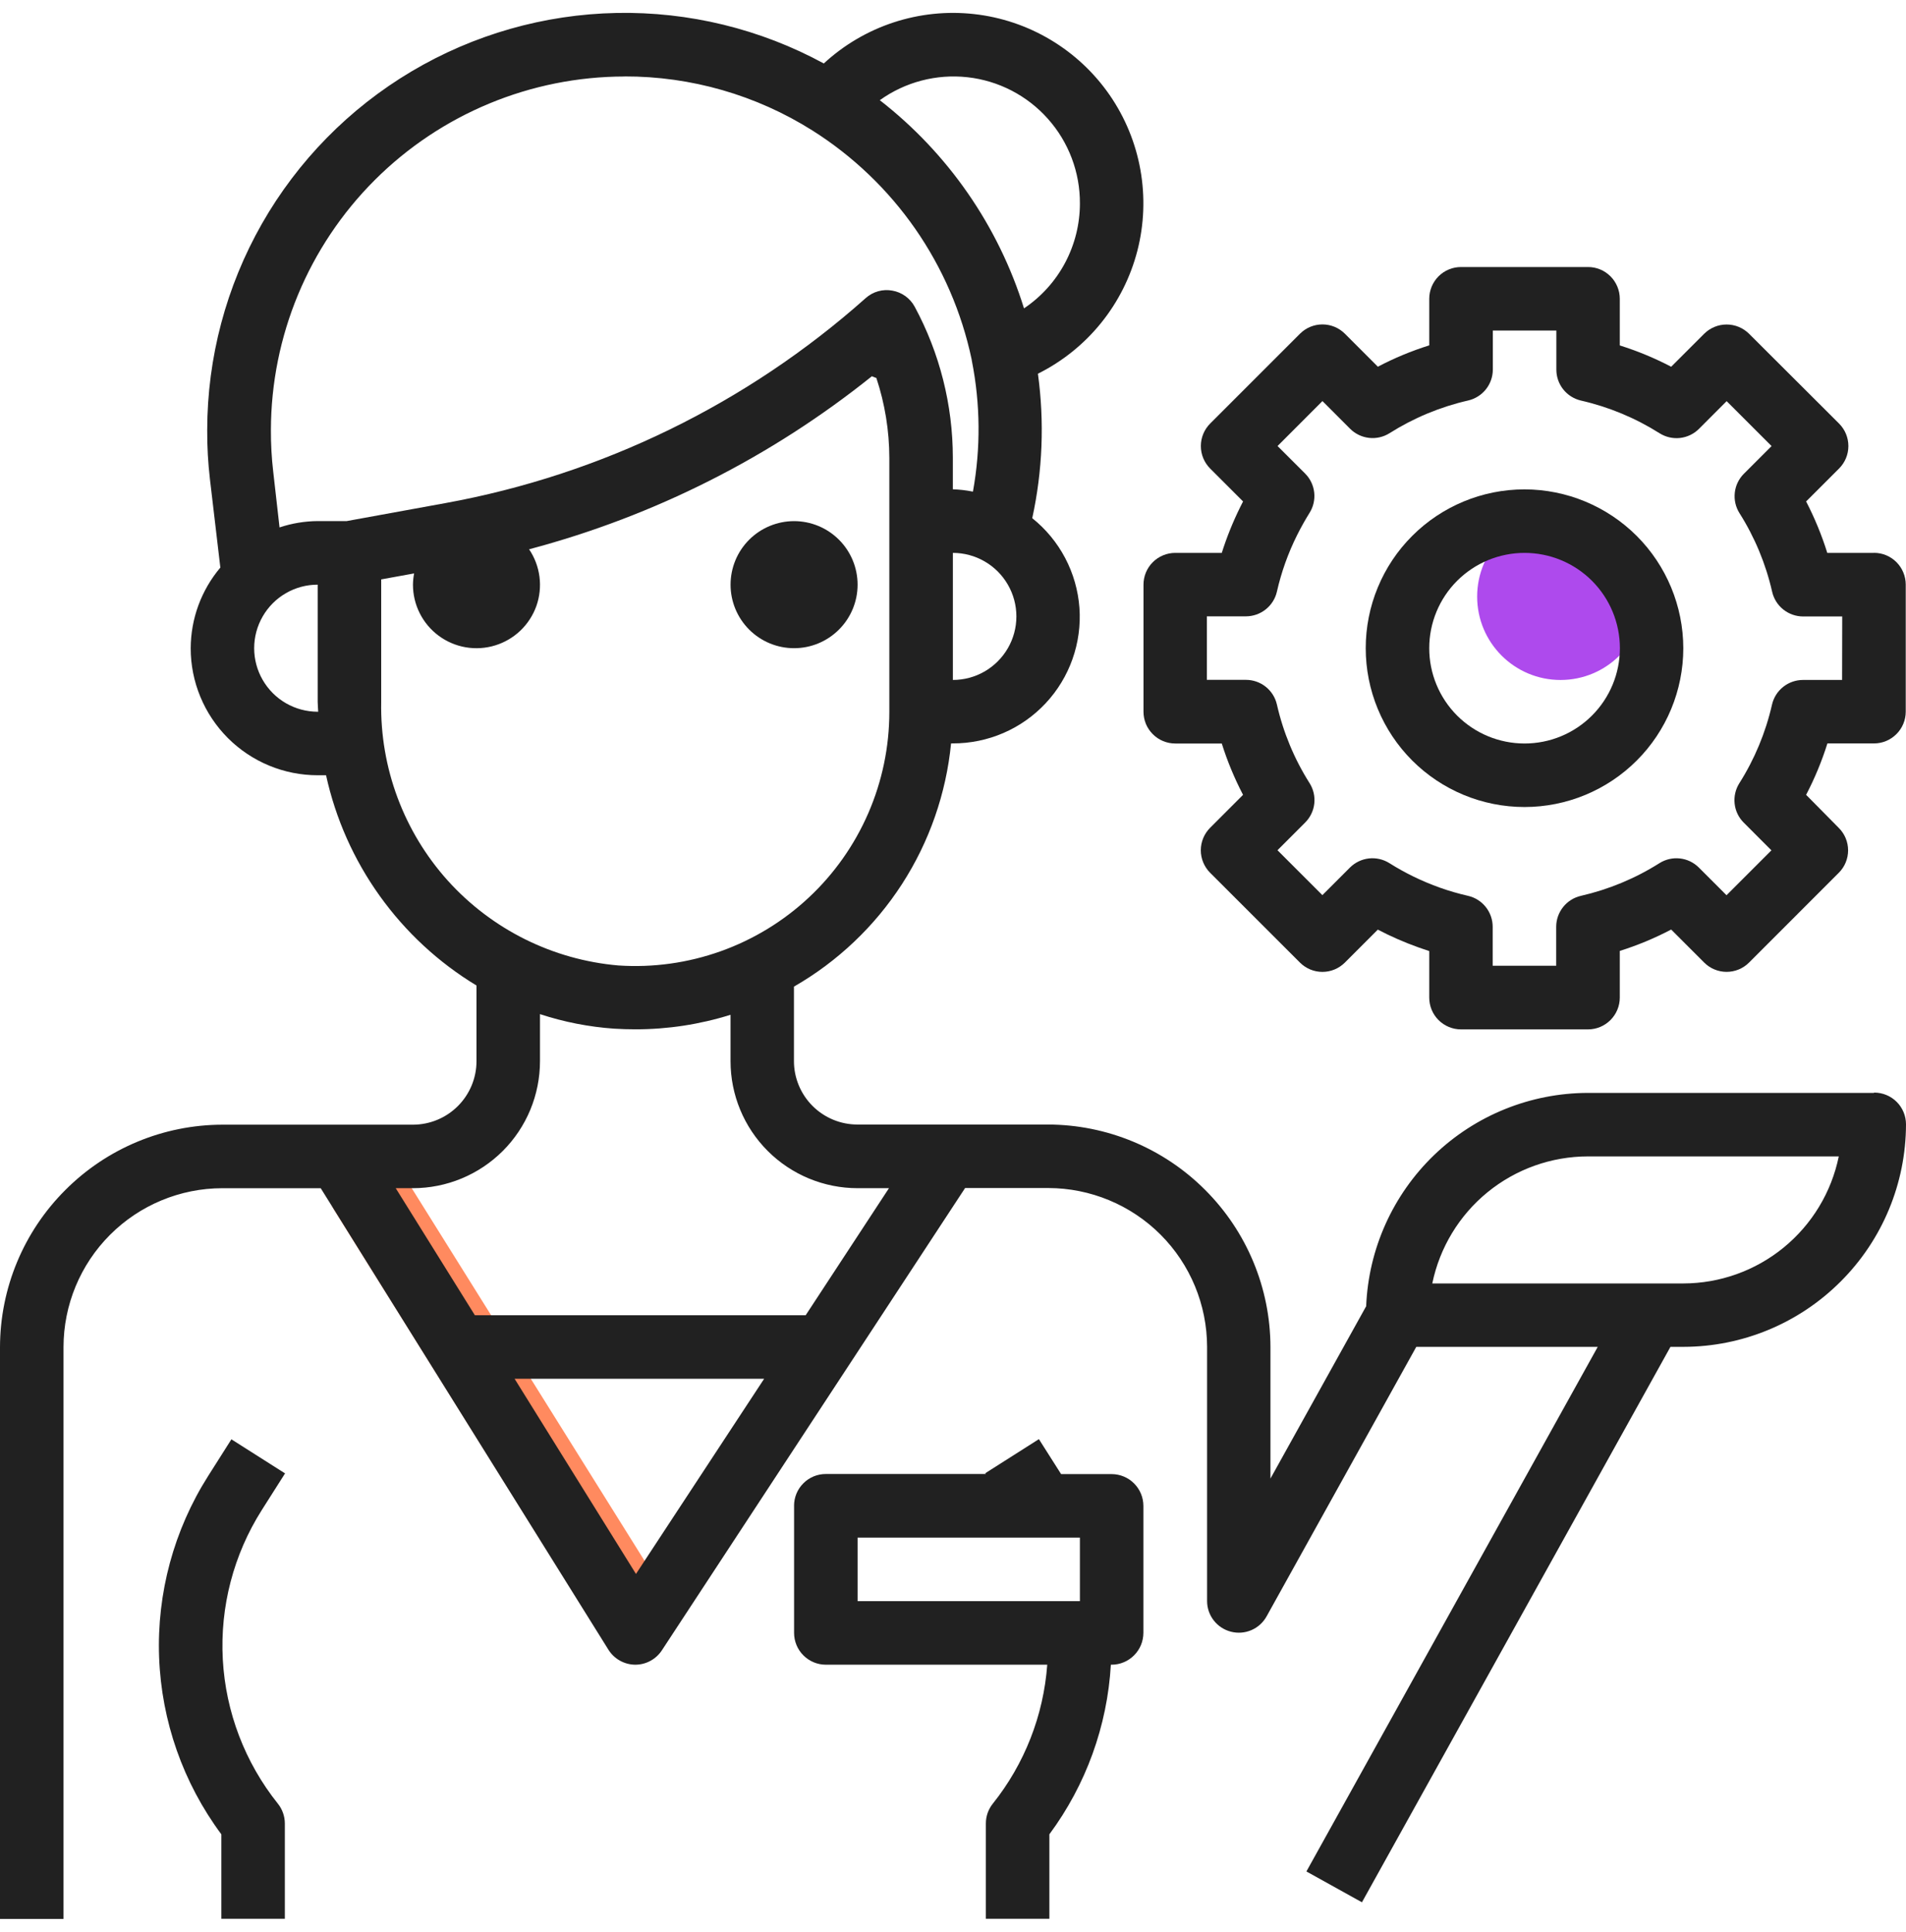 <svg width="74" height="75" viewBox="0 0 74 75" fill="none" xmlns="http://www.w3.org/2000/svg">
<line x1="14.258" y1="46.196" x2="24.361" y2="62.364" stroke="#FF8A5F" stroke-width="3" stroke-linecap="round"/>
<ellipse cx="60.587" cy="23.162" rx="3.237" ry="3.237" fill="#AE4AED"/>
<path d="M72.751 42.43H61.655C59.428 42.433 57.288 43.296 55.683 44.839C54.078 46.383 53.131 48.487 53.041 50.712L49.325 57.403V52.296C49.321 50.007 48.408 47.812 46.788 46.195C45.171 44.575 42.977 43.663 40.688 43.658H33.291C32.636 43.658 32.009 43.398 31.546 42.935C31.317 42.706 31.136 42.434 31.012 42.135C30.888 41.836 30.824 41.515 30.825 41.192V38.304C32.52 37.33 33.959 35.965 35.02 34.323C36.081 32.68 36.734 30.807 36.925 28.861H36.989C37.666 28.863 38.335 28.726 38.956 28.458C39.576 28.191 40.135 27.797 40.597 27.303C41.059 26.809 41.414 26.225 41.639 25.588C41.865 24.95 41.957 24.273 41.909 23.598C41.859 22.923 41.671 22.265 41.356 21.666C41.041 21.067 40.605 20.54 40.077 20.117C40.479 18.275 40.553 16.377 40.297 14.509C41.244 14.036 42.08 13.366 42.746 12.542C43.412 11.719 43.893 10.762 44.158 9.736C44.422 8.711 44.462 7.641 44.277 6.598C44.092 5.555 43.685 4.565 43.084 3.693C42.482 2.822 41.7 2.09 40.791 1.547C39.883 1.004 38.867 0.662 37.815 0.546C36.763 0.429 35.697 0.54 34.691 0.871C33.685 1.202 32.762 1.745 31.984 2.464C29.517 1.124 26.744 0.448 23.937 0.503C21.13 0.558 18.386 1.341 15.972 2.775C13.559 4.21 11.559 6.247 10.169 8.686C8.78 11.126 8.048 13.885 8.045 16.693C8.041 17.335 8.077 17.977 8.152 18.614L8.555 22.035C7.815 22.911 7.408 24.019 7.404 25.165C7.403 25.813 7.531 26.454 7.779 27.053C8.027 27.652 8.39 28.195 8.848 28.654C9.306 29.112 9.85 29.475 10.448 29.723C11.046 29.971 11.688 30.098 12.335 30.098H12.659C13.029 31.784 13.737 33.377 14.742 34.78C15.746 36.183 17.024 37.368 18.5 38.261V41.197C18.5 41.851 18.24 42.478 17.777 42.941C17.315 43.403 16.688 43.663 16.034 43.664H8.636C6.347 43.667 4.153 44.58 2.536 46.201C0.916 47.818 0.004 50.012 0 52.302V74.5H2.466V52.296C2.468 50.661 3.118 49.094 4.274 47.938C5.429 46.782 6.996 46.132 8.631 46.13H12.452L23.621 64.046C23.731 64.222 23.883 64.368 24.063 64.469C24.244 64.571 24.447 64.626 24.654 64.629H24.671C24.876 64.628 25.078 64.576 25.257 64.477C25.437 64.379 25.59 64.237 25.701 64.065L37.47 46.123H40.7C42.334 46.126 43.901 46.776 45.057 47.931C46.212 49.087 46.862 50.654 46.865 52.289V62.155C46.864 62.428 46.955 62.694 47.123 62.91C47.29 63.125 47.524 63.279 47.789 63.347C48.053 63.416 48.333 63.395 48.584 63.287C48.835 63.179 49.043 62.991 49.175 62.753L54.987 52.289H62.032L50.721 72.656L52.877 73.853L64.855 52.289H65.364C67.653 52.285 69.846 51.373 71.464 49.752C73.084 48.135 73.996 45.941 74 43.651C74 43.324 73.87 43.01 73.639 42.779C73.408 42.548 73.094 42.418 72.767 42.418L72.751 42.43ZM36.995 26.398V21.465C37.428 21.465 37.853 21.579 38.228 21.796C38.603 22.012 38.914 22.324 39.13 22.699C39.347 23.074 39.461 23.499 39.461 23.932C39.461 24.365 39.347 24.79 39.13 25.165C38.913 25.54 38.602 25.851 38.228 26.068C37.853 26.284 37.428 26.398 36.995 26.398ZM41.927 7.9C41.927 8.705 41.728 9.497 41.35 10.207C40.972 10.917 40.425 11.523 39.757 11.972C38.76 8.769 36.806 5.949 34.158 3.89C35.143 3.183 36.355 2.865 37.56 2.998C38.765 3.131 39.878 3.706 40.684 4.612C41.491 5.517 41.934 6.69 41.927 7.903V7.9ZM24.245 2.967C26.827 2.961 29.358 3.689 31.542 5.066C33.113 6.058 34.469 7.354 35.531 8.879C36.592 10.405 37.337 12.127 37.722 13.945C37.724 13.968 37.727 13.991 37.733 14.013C38.064 15.687 38.078 17.407 37.774 19.087C37.517 19.035 37.256 19.005 36.994 18.996V17.763C36.992 15.72 36.484 13.708 35.514 11.91C35.426 11.746 35.302 11.605 35.151 11.496C35.001 11.388 34.828 11.315 34.645 11.283C34.461 11.249 34.273 11.257 34.093 11.308C33.914 11.358 33.749 11.45 33.61 11.574C29.004 15.675 23.358 18.428 17.291 19.532L13.46 20.23H12.333C11.83 20.234 11.33 20.317 10.853 20.476L10.608 18.314C10.545 17.775 10.515 17.232 10.518 16.689C10.526 13.051 11.975 9.564 14.548 6.992C17.121 4.421 20.608 2.975 24.245 2.97V2.967ZM12.334 27.632C11.901 27.632 11.476 27.517 11.101 27.301C10.727 27.085 10.416 26.773 10.199 26.398C9.983 26.024 9.868 25.598 9.868 25.165C9.868 24.732 9.983 24.307 10.199 23.932C10.415 23.557 10.726 23.245 11.101 23.029C11.476 22.812 11.901 22.698 12.334 22.699V27.25C12.334 27.374 12.35 27.505 12.354 27.632H12.334ZM14.8 27.25V22.494L16.078 22.262C16.05 22.406 16.035 22.552 16.033 22.699C16.033 23.084 16.123 23.465 16.297 23.809C16.47 24.154 16.722 24.452 17.032 24.682C17.342 24.911 17.701 25.065 18.081 25.13C18.462 25.195 18.852 25.171 19.22 25.058C19.588 24.946 19.925 24.749 20.203 24.484C20.482 24.218 20.694 23.891 20.824 23.529C20.953 23.165 20.994 22.776 20.945 22.393C20.896 22.01 20.758 21.644 20.542 21.325C25.398 20.038 29.932 17.75 33.851 14.607C33.906 14.634 33.967 14.651 34.025 14.675C34.356 15.675 34.526 16.722 34.528 17.776V27.642C34.528 28.993 34.25 30.329 33.712 31.569C33.174 32.808 32.388 33.924 31.401 34.846C30.414 35.769 29.248 36.479 27.976 36.932C26.704 37.385 25.352 37.573 24.004 37.482C21.459 37.261 19.092 36.083 17.381 34.184C15.674 32.283 14.752 29.805 14.8 27.25ZM24.691 61.105L19.979 53.528H29.668L24.691 61.105ZM31.28 51.062H18.437L15.364 46.129H16.033C16.681 46.129 17.322 46.001 17.92 45.753C18.519 45.505 19.062 45.142 19.521 44.684C19.979 44.226 20.342 43.682 20.59 43.084C20.837 42.485 20.965 41.844 20.965 41.196V39.372C21.898 39.678 22.866 39.868 23.845 39.936C24.127 39.953 24.4 39.961 24.677 39.961C25.927 39.961 27.17 39.771 28.363 39.397V41.199C28.363 42.506 28.883 43.76 29.807 44.684C30.265 45.142 30.809 45.505 31.407 45.753C32.006 46.001 32.647 46.129 33.295 46.129H34.514L31.28 51.062ZM65.352 49.828H55.608C55.895 48.437 56.651 47.187 57.751 46.288C58.852 45.389 60.229 44.897 61.651 44.895H71.39C71.105 46.288 70.347 47.538 69.247 48.437C68.147 49.335 66.772 49.826 65.352 49.828Z" fill="#212121"/>
<path d="M59.189 18.999C57.554 18.999 55.985 19.648 54.829 20.805C54.256 21.377 53.802 22.057 53.493 22.805C53.183 23.553 53.024 24.355 53.024 25.165C53.024 26.801 53.673 28.369 54.829 29.526C55.985 30.682 57.554 31.331 59.189 31.331C60.823 31.331 62.391 30.682 63.547 29.526C64.704 28.369 65.353 26.801 65.354 25.165C65.351 23.531 64.701 21.963 63.546 20.807C62.39 19.652 60.823 19.001 59.189 18.999ZM59.189 28.865C58.207 28.864 57.266 28.475 56.572 27.781C55.879 27.087 55.489 26.146 55.49 25.165C55.489 24.184 55.879 23.243 56.572 22.549C56.916 22.206 57.324 21.933 57.773 21.747C58.221 21.561 58.703 21.465 59.189 21.465C59.675 21.465 60.157 21.56 60.606 21.746C61.056 21.932 61.464 22.205 61.808 22.549C62.502 23.243 62.892 24.184 62.892 25.165C62.892 26.146 62.502 27.087 61.808 27.781C61.464 28.125 61.056 28.398 60.606 28.584C60.157 28.77 59.675 28.865 59.189 28.865Z" fill="#212121"/>
<path d="M72.751 21.465H70.944C70.729 20.777 70.454 20.109 70.122 19.468L71.402 18.189C71.516 18.074 71.607 17.938 71.669 17.789C71.731 17.639 71.763 17.479 71.763 17.317C71.763 17.155 71.731 16.995 71.669 16.845C71.607 16.695 71.516 16.56 71.402 16.445L67.907 12.958C67.676 12.728 67.362 12.598 67.035 12.598C66.709 12.598 66.395 12.728 66.164 12.958L64.883 14.238C64.244 13.904 63.576 13.627 62.888 13.411V11.6C62.887 11.272 62.757 10.959 62.526 10.727C62.411 10.613 62.276 10.522 62.126 10.46C61.977 10.398 61.816 10.366 61.655 10.367H56.723C56.396 10.367 56.082 10.496 55.851 10.728C55.62 10.959 55.49 11.273 55.49 11.6V13.408C54.801 13.624 54.133 13.901 53.495 14.237L52.215 12.956C51.984 12.725 51.67 12.595 51.343 12.595C51.017 12.595 50.703 12.725 50.472 12.956L46.983 16.445C46.752 16.677 46.623 16.99 46.623 17.317C46.623 17.644 46.752 17.957 46.983 18.189L48.262 19.468C48.224 19.539 48.189 19.609 48.154 19.681C47.869 20.257 47.629 20.853 47.435 21.465H45.629C45.467 21.465 45.306 21.497 45.157 21.559C45.007 21.621 44.871 21.712 44.757 21.826C44.642 21.941 44.551 22.077 44.489 22.227C44.427 22.376 44.396 22.537 44.396 22.699V27.632C44.396 27.794 44.428 27.954 44.489 28.103C44.551 28.253 44.642 28.388 44.757 28.503C44.871 28.618 45.007 28.709 45.156 28.771C45.306 28.833 45.467 28.865 45.629 28.865H47.435C47.651 29.552 47.928 30.219 48.261 30.858L46.981 32.139C46.751 32.37 46.621 32.684 46.621 33.011C46.621 33.337 46.751 33.651 46.981 33.882L50.471 37.371C50.585 37.485 50.721 37.576 50.87 37.638C51.02 37.7 51.18 37.732 51.342 37.732C51.504 37.732 51.664 37.7 51.814 37.638C51.963 37.576 52.099 37.485 52.214 37.371L53.493 36.091C54.004 36.358 54.534 36.589 55.077 36.783C55.218 36.831 55.35 36.876 55.49 36.924V38.731C55.49 38.892 55.522 39.053 55.583 39.202C55.645 39.352 55.736 39.487 55.85 39.602C56.082 39.833 56.395 39.964 56.723 39.964H61.655C61.816 39.964 61.977 39.932 62.126 39.87C62.276 39.807 62.411 39.716 62.526 39.602C62.64 39.487 62.731 39.352 62.793 39.202C62.855 39.053 62.888 38.893 62.888 38.731V36.918C63.576 36.701 64.244 36.423 64.883 36.088L66.164 37.369C66.278 37.484 66.414 37.575 66.564 37.637C66.713 37.699 66.874 37.731 67.035 37.731C67.197 37.731 67.358 37.699 67.507 37.637C67.657 37.575 67.793 37.484 67.907 37.369L71.39 33.885C71.505 33.771 71.596 33.635 71.658 33.485C71.72 33.336 71.752 33.175 71.752 33.014C71.752 32.852 71.72 32.691 71.658 32.542C71.596 32.392 71.505 32.256 71.39 32.142L70.122 30.858C70.456 30.218 70.733 29.55 70.949 28.862H72.757C72.919 28.862 73.079 28.83 73.229 28.768C73.378 28.706 73.514 28.614 73.628 28.5C73.743 28.386 73.834 28.25 73.896 28.1C73.958 27.951 73.99 27.791 73.99 27.629V22.696C73.99 22.369 73.859 22.055 73.628 21.823C73.514 21.709 73.378 21.618 73.228 21.556C73.079 21.494 72.919 21.463 72.757 21.463L72.751 21.465ZM71.519 26.398H70.001C69.721 26.398 69.45 26.493 69.231 26.667C69.012 26.842 68.859 27.085 68.797 27.358C68.551 28.44 68.122 29.471 67.529 30.408C67.38 30.645 67.316 30.925 67.347 31.203C67.377 31.481 67.502 31.74 67.7 31.937L68.775 33.013L67.032 34.756L65.957 33.681C65.759 33.483 65.499 33.358 65.221 33.328C64.943 33.297 64.663 33.362 64.426 33.512C63.489 34.104 62.458 34.532 61.377 34.78C61.106 34.842 60.864 34.994 60.69 35.211C60.516 35.429 60.42 35.698 60.419 35.977V37.493H57.953V35.981C57.953 35.702 57.858 35.43 57.684 35.212C57.51 34.993 57.267 34.841 56.995 34.779C56.623 34.694 56.257 34.588 55.898 34.46C55.214 34.216 54.558 33.898 53.943 33.51C53.707 33.362 53.428 33.297 53.151 33.327C52.873 33.358 52.615 33.481 52.416 33.677L51.341 34.752L49.598 33.009L50.673 31.933C50.871 31.735 50.996 31.476 51.027 31.198C51.058 30.921 50.993 30.64 50.844 30.404C50.251 29.467 49.822 28.435 49.576 27.354C49.514 27.081 49.361 26.837 49.142 26.663C48.924 26.488 48.652 26.394 48.372 26.394H46.856V23.928H48.372C48.652 23.928 48.923 23.833 49.142 23.658C49.361 23.484 49.514 23.241 49.576 22.968C49.748 22.209 50.011 21.474 50.358 20.778C50.506 20.482 50.666 20.196 50.841 19.914C50.99 19.678 51.054 19.4 51.024 19.123C50.994 18.847 50.872 18.588 50.676 18.39L49.601 17.316L51.344 15.571L52.419 16.647C52.617 16.845 52.877 16.969 53.155 17C53.433 17.031 53.713 16.966 53.95 16.817C54.887 16.225 55.918 15.796 56.999 15.549C57.271 15.487 57.514 15.334 57.689 15.116C57.863 14.898 57.958 14.627 57.959 14.348V12.833H60.425V14.35C60.425 14.629 60.519 14.9 60.693 15.118C60.867 15.337 61.111 15.489 61.383 15.552C62.464 15.799 63.495 16.228 64.432 16.82C64.669 16.969 64.949 17.034 65.227 17.003C65.505 16.972 65.764 16.847 65.962 16.65L67.037 15.574L68.781 17.318L67.706 18.393C67.508 18.591 67.383 18.85 67.353 19.128C67.322 19.406 67.386 19.686 67.535 19.922C68.128 20.86 68.557 21.892 68.803 22.974C68.865 23.246 69.018 23.49 69.237 23.664C69.456 23.838 69.727 23.933 70.007 23.933H71.524L71.519 26.398Z" fill="#212121"/>
<path d="M30.83 58.462V63.395C30.83 63.557 30.862 63.717 30.924 63.867C30.986 64.016 31.076 64.152 31.191 64.266C31.305 64.381 31.441 64.472 31.591 64.535C31.74 64.597 31.901 64.629 32.063 64.629H40.659C40.515 66.6 39.778 68.481 38.545 70.025C38.37 70.243 38.275 70.515 38.276 70.795V74.494H40.742V71.213C42.161 69.297 42.991 67.009 43.129 64.629H43.158C43.32 64.629 43.481 64.597 43.63 64.534C43.78 64.472 43.915 64.381 44.029 64.266C44.144 64.152 44.235 64.016 44.297 63.867C44.359 63.717 44.391 63.557 44.392 63.395V58.462C44.391 58.135 44.261 57.821 44.029 57.59C43.915 57.475 43.779 57.385 43.63 57.323C43.48 57.261 43.32 57.229 43.158 57.229H41.197L40.335 55.872L38.253 57.195L38.272 57.225H32.062C31.899 57.225 31.738 57.257 31.588 57.319C31.439 57.382 31.302 57.473 31.188 57.589C31.073 57.703 30.983 57.84 30.921 57.99C30.859 58.141 30.828 58.301 30.829 58.464L30.83 58.462ZM33.296 59.696H41.927V62.162H33.296V59.696Z" fill="#212121"/>
<path d="M33.296 22.699C33.296 23.353 33.036 23.98 32.573 24.442C32.111 24.905 31.484 25.165 30.83 25.165C30.176 25.165 29.549 24.905 29.086 24.443C28.624 23.98 28.364 23.353 28.364 22.699C28.364 22.375 28.428 22.054 28.551 21.755C28.675 21.455 28.857 21.183 29.086 20.954C29.315 20.725 29.587 20.544 29.886 20.42C30.185 20.296 30.506 20.232 30.83 20.232C31.484 20.232 32.111 20.492 32.574 20.955C33.036 21.417 33.296 22.045 33.296 22.699Z" fill="#212121"/>
<path d="M11.067 57.202L8.984 55.879L8.083 57.3C6.751 59.398 6.087 61.851 6.177 64.335C6.269 66.82 7.111 69.218 8.593 71.213V74.493H11.059V70.795C11.059 70.514 10.963 70.243 10.788 70.024C9.51 68.425 8.762 66.467 8.65 64.423C8.539 62.379 9.069 60.351 10.165 58.623L11.067 57.202Z" fill="#212121"/>
</svg>
